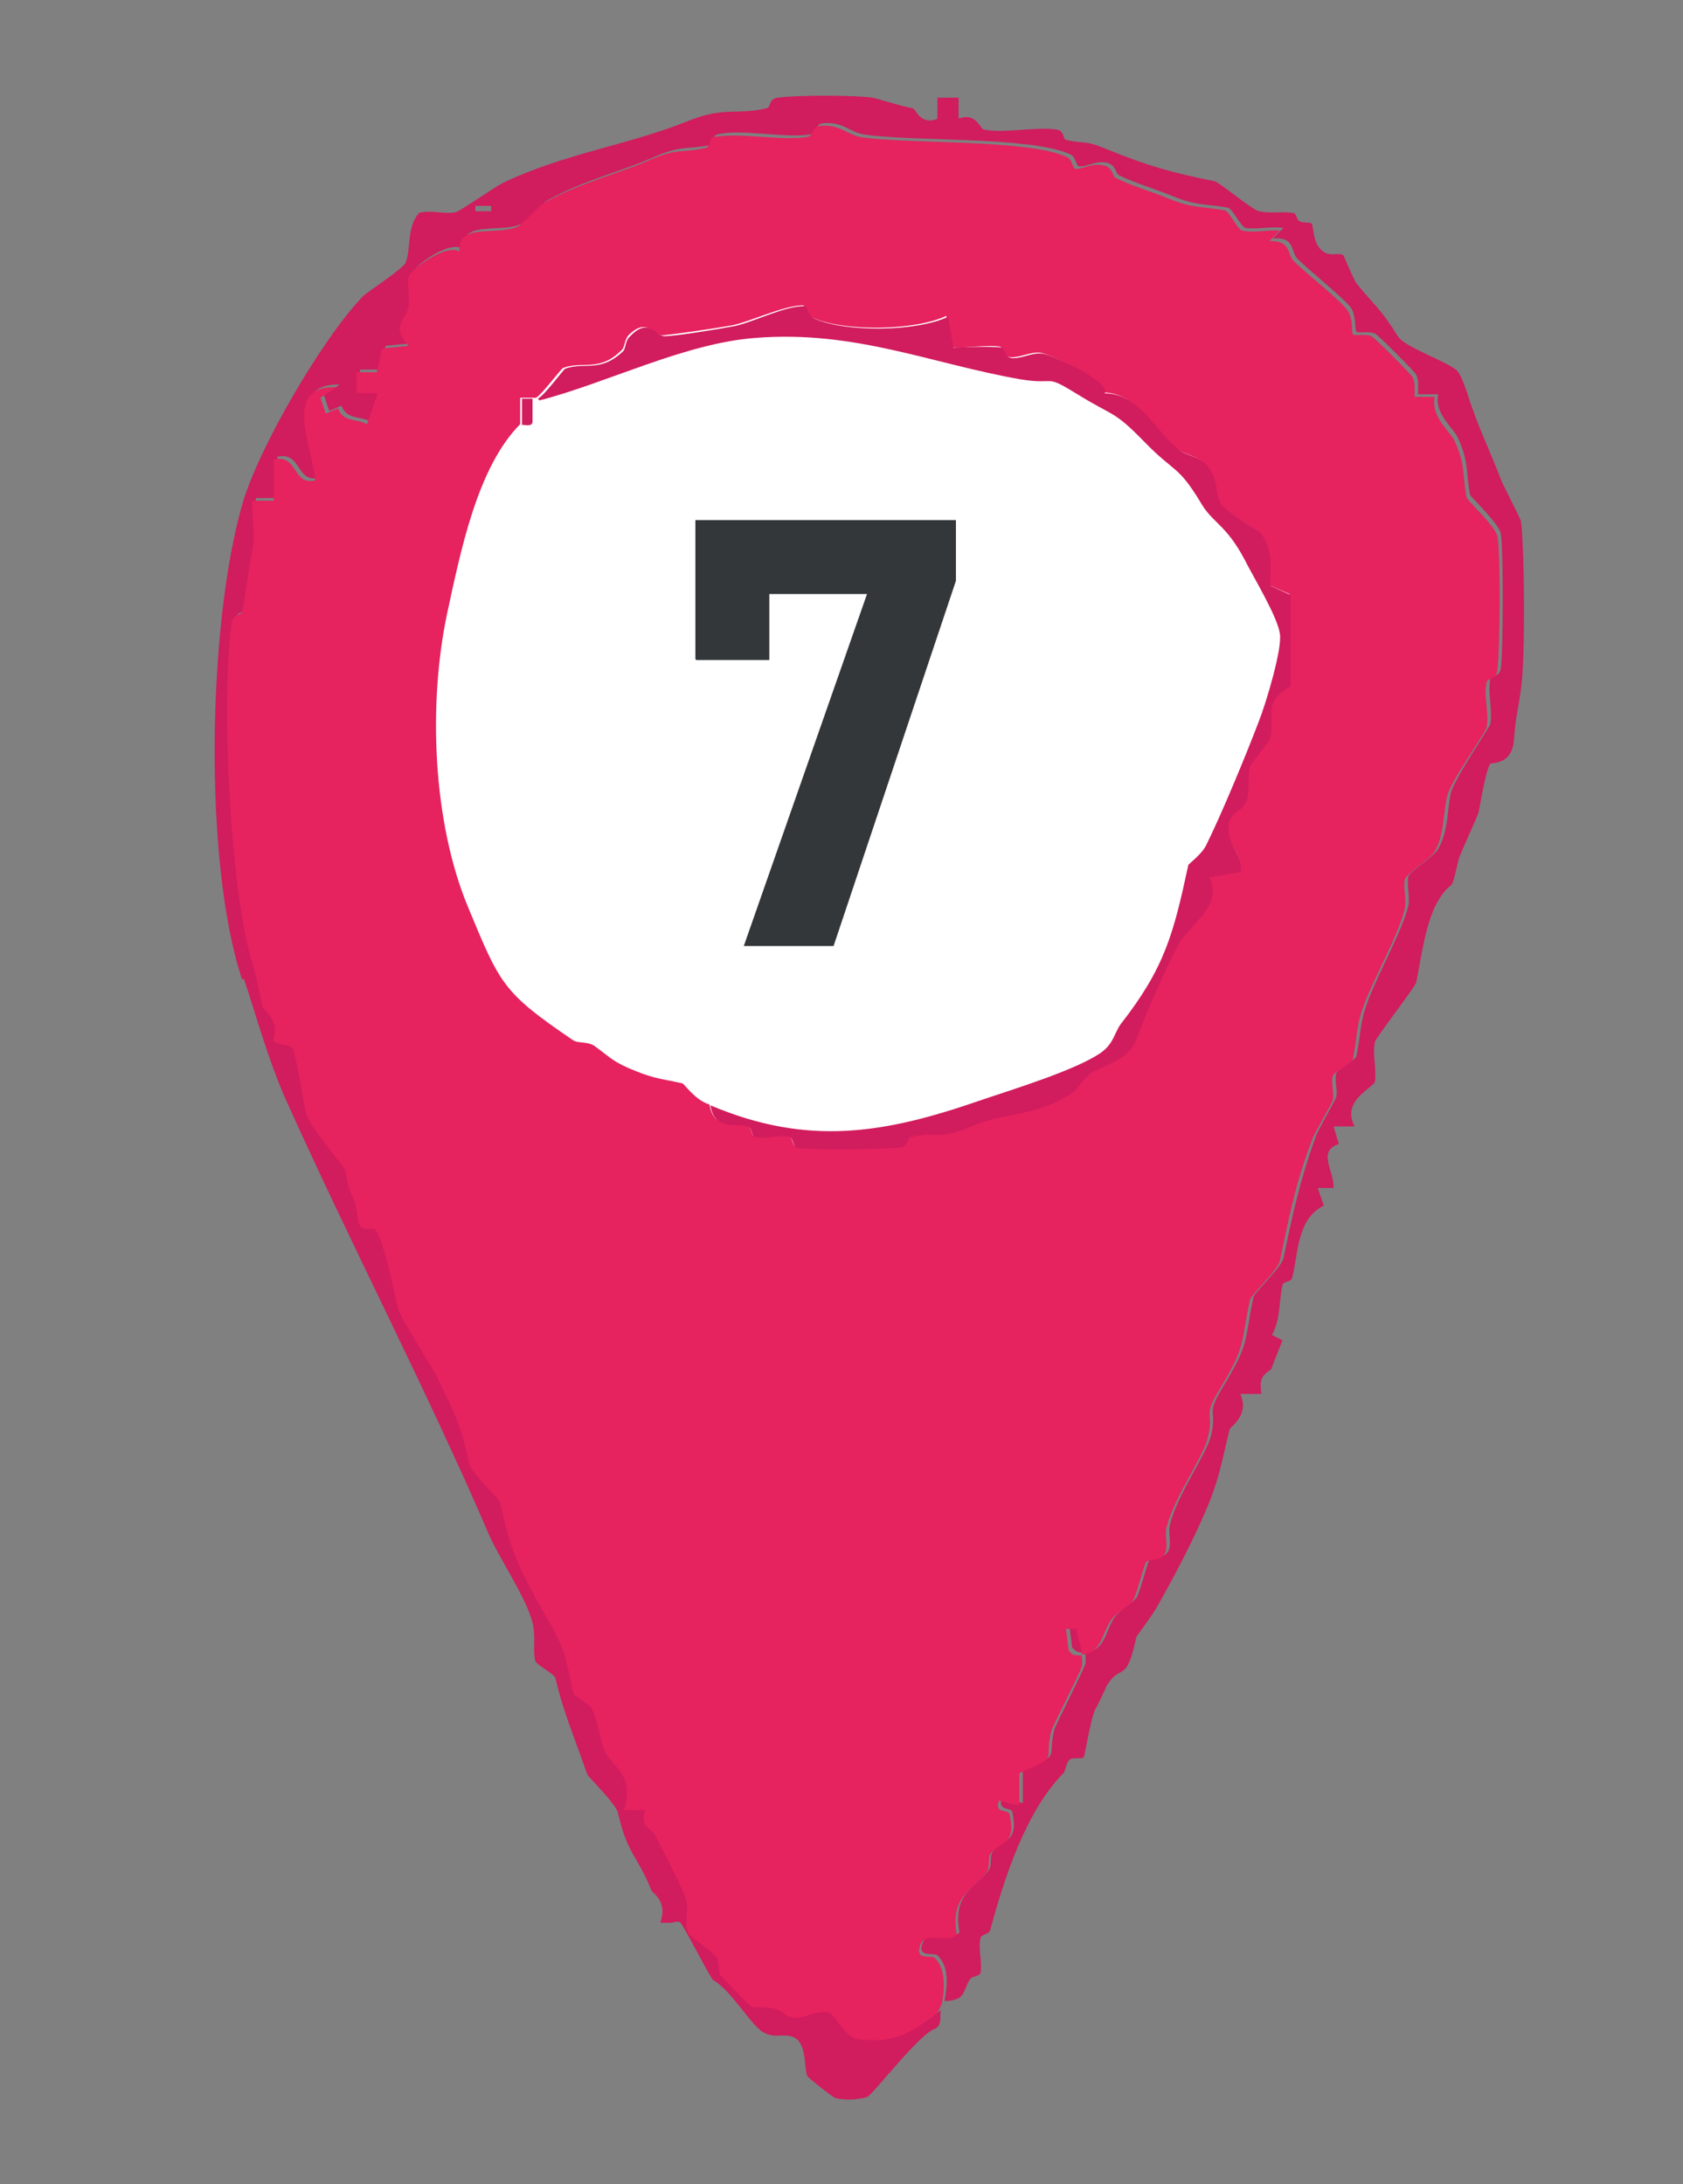 <svg xmlns="http://www.w3.org/2000/svg" id="Layer_1" data-name="Layer 1" viewBox="0 0 19.12 24.82"><rect x="0" y="0" width="19.12" height="24.82" fill="#808080" stroke="none"/><defs><style>      .cls-1 {        fill: #d11c5e;      }      .cls-2 {        fill: #e6225f;      }      .cls-3 {        fill: #333739;      }      .cls-4 {        fill: #fff;      }    </style></defs><g><circle class="cls-4" cx="9.45" cy="8.25" r="6.11"></circle><path class="cls-1" d="M2.75,11.13c-.44-1.33-.39-4.02,0-5.39.18-.64.91-1.89,1.37-2.37.06-.06.47-.32.49-.39.06-.16.01-.4.15-.56.13-.04.29.02.42-.01.03,0,.45-.29.53-.33.71-.34,1.43-.43,2.12-.71.4-.16.55-.06.88-.14.05-.01.02-.11.13-.12.2-.03.87-.03,1.07,0,.03,0,.33.1.46.12.03,0,.08.2.28.12v-.24s.24,0,.24,0v.24c.19-.08.25.11.28.12.21.05.58-.03.82,0,.11.01.08.11.12.12.23.05.21,0,.45.1.49.2.75.27,1.24.37.05.01.42.32.5.34.14.03.27,0,.39.02.04,0,.04.08.07.09.04.03.12.01.14.03.03.03,0,.24.15.33.07.04.17,0,.21.03.01.01.11.26.15.32.22.27.27.28.47.6.08.13.55.28.67.39.04.03.1.2.12.26.11.36.25.63.39,1,.01.03.22.43.22.46.04.33.05,1.56,0,1.89-.03.24-.06.31-.08.58-.02.3-.25.26-.27.28-.05.07-.11.44-.13.54,0,.03-.23.52-.23.55-.1.43-.05.19-.21.43s-.21.66-.27.96c0,.04-.46.63-.47.68-.03.14.02.3,0,.45-.01.07-.39.21-.23.51h-.24s.06.2.06.2c-.25.08-.05.31-.06.5h-.18s.07.2.07.2c-.31.15-.29.55-.36.82-.01.05-.1.04-.11.08-.04.17-.02.39-.12.57l.12.06-.13.33c-.12.08-.13.13-.11.28h-.24c.11.24-.11.37-.12.4-.08.32-.11.52-.22.8-.14.36-.39.84-.6,1.21-.06.11-.23.33-.24.35-.12.56-.17.28-.34.56,0,.01-.1.22-.13.27-.06.14-.11.51-.13.54-.02.02-.11,0-.15.02-.05.03-.05.13-.08.16-.43.44-.67,1.19-.83,1.78-.01.05-.1.05-.11.09-.03.12.02.27,0,.39,0,.05-.09.04-.12.08-.09.14-.04.24-.29.25.03-.16.06-.39-.08-.52-.04-.04-.25.04-.16-.16.06-.14.3,0,.41-.1-.08-.45.18-.5.34-.72.03-.05,0-.15.04-.2.1-.15.3-.08.22-.45-.01-.06-.17,0-.12-.16l.24.06v-.37c.45-.2.27-.12.36-.47.01-.04.3-.61.35-.74.01-.04,0-.09,0-.13-.07,0-.1,0-.15-.06l-.03-.24h.12c0,.1.05.19.06.29.23,0,.23-.26.34-.4.06-.08.2-.16.24-.21.04-.06.13-.42.15-.44.03-.03.18,0,.22-.11.03-.08-.01-.2.01-.28.09-.36.41-.79.47-1.02.07-.31-.07-.22.14-.56.3-.5.23-.48.34-1.01.01-.05.31-.33.34-.44.11-.52.18-.86.37-1.39.02-.06.22-.41.23-.44.02-.08-.02-.18,0-.27.01-.05.22-.15.23-.2.06-.3.03-.36.14-.65s.4-.82.45-1.06c.02-.1-.02-.22,0-.33,0-.04.3-.24.33-.3.12-.19.11-.43.15-.64.04-.17.44-.75.45-.79.03-.15-.03-.36,0-.51.01-.05.11-.02.12-.13.03-.2.03-1.37,0-1.53-.03-.12-.34-.41-.35-.44-.05-.28-.01-.37-.14-.65-.05-.11-.27-.27-.22-.49h-.23c0-.08.01-.15-.02-.22-.01-.03-.44-.46-.47-.47-.07-.03-.19,0-.21-.02-.02-.01,0-.17-.06-.27-.07-.1-.48-.43-.61-.56-.08-.08-.02-.25-.28-.23l.12-.12c-.14-.02-.3.02-.43,0-.05-.01-.15-.22-.2-.23-.29-.05-.36-.02-.65-.14-.17-.07-.41-.14-.59-.23-.03-.01-.03-.11-.13-.14-.14-.03-.23.05-.32.04-.04,0-.03-.11-.11-.14-.45-.2-1.76-.14-2.32-.22-.17-.02-.25-.15-.47-.13-.11,0-.06.11-.17.13-.3.04-.79-.07-1.05,0-.04.01-.04.11-.08.12-.25.05-.32,0-.62.13-.38.17-.79.26-1.21.49-.07.04-.26.25-.3.27-.23.12-.7-.05-.67.29-.14-.11-.57.19-.58.29-.02.11.02.23,0,.34-.03.17-.2.21,0,.44l-.3.03-.06.27h-.23s0,.24,0,.24h.24s-.12.35-.12.35c-.14-.07-.27-.02-.33-.18l-.14.06-.06-.18.18-.12c-.62-.02-.27.68-.24,1.06-.26.06-.19-.3-.47-.24v.47s-.24,0-.24,0c-.02.02.02.44,0,.55-.06.25-.07.49-.12.71-.01.05-.11.02-.12.13-.12.89-.02,3.04.24,3.88.06.2.06.25.11.48,0,.02.21.14.12.39.05.04.19.04.22.08.05.08.12.62.16.75.05.16.42.58.44.64.05.26.05.19.11.36.03.08.01.21.06.27.04.06.15.02.17.04.11.14.22.7.26.89.03.13.37.64.45.8.19.41.26.51.36.97.02.11.34.41.35.44.11.53.22.77.49,1.24.24.41.24.48.34.92.01.05.18.13.21.18.06.09.11.4.14.47.11.23.36.28.23.69h.24c-.06.2.08.21.11.28.08.16.33.65.36.76.03.12-.03.24.02.36,0,.02.28.22.32.27.03.04,0,.16.04.2.03.03.34.37.37.37.4,0,.3.1.47.12.12.01.25-.09.4-.06.05,0,.18.28.31.3.4.06.62-.06.92-.3-.02.05.02.16-.06.21-.18.05-.71.75-.78.78-.1.03-.26.04-.36.01-.02,0-.31-.23-.32-.25-.04-.12,0-.4-.18-.45-.11-.03-.21.03-.34-.06s-.36-.48-.55-.58c-.06-.08-.34-.63-.37-.65-.03-.03-.07,0-.11,0-.04,0-.08,0-.12,0,.09-.24-.08-.33-.1-.37-.16-.4-.27-.4-.38-.88-.02-.1-.34-.41-.35-.44-.13-.38-.27-.7-.36-1.09-.01-.05-.22-.15-.23-.2-.03-.13.01-.27-.03-.43-.07-.28-.37-.72-.49-.99-.69-1.61-1.58-3.32-2.32-4.97-.2-.46-.32-.91-.47-1.36ZM5.58,2.34h-.18s0,.06,0,.06h.18s0-.06,0-.06Z"></path><path class="cls-2" d="M10.65,22.87c-.3.24-.51.36-.92.3-.12-.02-.26-.29-.31-.3-.15-.03-.28.07-.4.06-.17-.02-.06-.13-.47-.12-.03,0-.34-.34-.37-.37-.03-.04,0-.15-.04-.2-.04-.05-.31-.25-.32-.27-.05-.12,0-.24-.02-.36-.02-.11-.28-.6-.36-.76-.04-.08-.18-.08-.11-.28h-.24c.12-.42-.13-.47-.23-.69-.03-.07-.08-.37-.14-.47-.03-.05-.2-.13-.21-.18-.09-.44-.1-.51-.34-.92-.27-.47-.38-.71-.49-1.24,0-.03-.33-.33-.35-.44-.1-.46-.17-.57-.36-.97-.08-.16-.42-.67-.45-.8-.05-.19-.15-.75-.26-.89-.02-.02-.14.02-.17-.04-.04-.06-.03-.2-.06-.27-.07-.17-.06-.1-.11-.36-.01-.06-.39-.47-.44-.64-.04-.14-.11-.67-.16-.75-.03-.04-.17-.04-.22-.08.09-.24-.12-.36-.12-.39-.05-.23-.05-.27-.11-.48-.26-.84-.36-2.99-.24-3.88.01-.11.11-.08.12-.13.05-.22.06-.45.12-.71.03-.11-.02-.53,0-.55h.24s0-.47,0-.47c.28-.06.21.3.47.24-.03-.39-.38-1.08.24-1.06l-.18.12.06.18.14-.06c.06.16.19.11.33.18l.12-.35h-.24s0-.24,0-.24h.23s.06-.27.06-.27l.3-.03c-.21-.24-.03-.28,0-.44.02-.11-.02-.23,0-.34.02-.09.44-.39.58-.29-.03-.34.43-.17.67-.29.04-.02.23-.23.3-.27.41-.23.83-.32,1.21-.49.3-.13.37-.07.62-.13.04,0,.04-.11.08-.12.27-.06.75.04,1.05,0,.11-.01.06-.12.17-.13.22-.02.3.1.47.13.56.08,1.87.02,2.32.22.08.03.07.14.11.14.09,0,.18-.07.32-.04.1.02.1.12.13.14.18.09.42.16.59.23.29.12.36.09.65.14.05,0,.15.22.2.23.13.03.29-.01.43,0l-.12.12c.25-.01.2.15.28.23.13.13.54.45.61.56s.04.25.06.27c.02.02.14-.01.21.02.03.01.46.44.47.47.03.07.02.15.02.22h.23c-.05.22.17.39.22.49.13.28.09.37.14.65,0,.03.32.32.35.44.04.16.03,1.33,0,1.53-.01.11-.11.08-.12.13-.04.15.03.35,0,.51,0,.05-.42.63-.45.79-.05.21-.03.45-.15.64-.04.06-.32.25-.33.3-.02.11.02.23,0,.33-.05.25-.34.78-.45,1.06s-.08.35-.14.65c0,.05-.22.15-.23.2-.02.09.02.19,0,.27,0,.03-.21.38-.23.44-.2.53-.26.87-.37,1.39-.03.11-.33.39-.34.44-.11.52-.04.51-.34,1.01-.21.34-.06.25-.14.56-.05.22-.37.65-.47,1.02-.02.09.02.2-.01.28-.04.11-.19.07-.22.11-.02.02-.11.38-.15.44-.03.05-.18.13-.24.21-.11.14-.11.39-.34.4,0-.1-.06-.19-.06-.29h-.12s.03.24.03.24c.04.07.08.06.15.06,0,.04.01.09,0,.13-.05.13-.34.69-.35.74-.08.35.1.27-.36.47v.37s-.23-.06-.23-.06c-.06.16.1.09.12.16.08.37-.12.3-.22.45-.03.05,0,.15-.04.2-.16.22-.42.27-.34.72-.1.09-.35-.04-.41.1-.08.2.12.12.16.16.13.13.11.36.08.52,0,0-.04.08-.06.12ZM8.06,12.55c.05.29.26.2.43.24.05.01.04.11.08.12.12.03.27-.03.39,0,.04,0,.04.1.08.12.14.03,1.01.03,1.17,0,.11-.01.08-.11.13-.12.29-.07.31.04.66-.11.42-.19.72-.1,1.17-.39.07-.04.13-.17.22-.23.15-.1.43-.15.51-.38.11-.31.32-.78.48-1.08.13-.25.5-.41.35-.76l.35-.06c.05-.16-.09-.26-.12-.39-.07-.32.14-.25.2-.44.04-.15,0-.26.03-.37,0-.02.23-.3.23-.32.06-.26-.1-.41.23-.59v-1.04s-.23-.1-.23-.1c-.04-.05.07-.43-.14-.62-.06-.05-.4-.24-.44-.33-.06-.13,0-.25-.14-.41-.1-.12-.24-.12-.33-.19-.27-.22-.45-.64-.84-.64.06-.13-.59-.43-.7-.45s-.22.05-.34.05c-.11,0-.08-.11-.13-.12-.12-.03-.51.03-.55,0l-.06-.35c-.36.17-1.16.18-1.52.02-.08-.03-.07-.14-.11-.14-.22,0-.63.2-.82.23-.17.03-.64.1-.77.11-.1,0-.18-.21-.39,0-.05.06-.04.14-.08.17-.25.25-.44.12-.66.2-.02,0-.24.3-.31.34-.02,0-.04,0-.06,0-.04,0-.08,0-.12,0v.3c-.49.49-.68,1.46-.83,2.15-.22,1.04-.16,2.37.23,3.32.37.89.39.98,1.2,1.53.06.04.17.01.25.07.19.14.21.18.46.28.22.09.31.09.53.14.02,0,.13.17.28.23Z"></path><path class="cls-1" d="M6.11,4.53c.07-.03.29-.33.31-.34.22-.08.4.05.66-.2.03-.03.02-.12.08-.17.21-.22.29,0,.39,0,.13,0,.61-.08.77-.11.2-.03.6-.24.82-.23.04,0,.03.1.11.14.36.16,1.16.15,1.52-.02l.06.35s.43-.02.55,0c.05.01.02.12.13.12.12,0,.22-.07.34-.05s.77.32.7.45c.39,0,.57.42.84.64.09.07.23.07.33.19.13.16.08.28.14.41.04.09.38.28.44.33.21.2.1.58.14.62l.22.1v1.04c-.33.19-.17.33-.23.59,0,.02-.23.3-.23.32-.03.11,0,.22-.03.37-.06.19-.27.12-.2.44.03.13.16.23.12.39l-.35.06c.15.34-.21.51-.35.76-.16.3-.37.78-.48,1.08-.08.23-.36.29-.51.38-.09.06-.15.18-.22.23-.45.29-.74.2-1.17.39-.35.15-.37.04-.66.11-.05.01-.02.11-.13.12-.17.02-1.04.03-1.17,0-.04-.01-.04-.11-.08-.12-.12-.03-.27.03-.39,0-.04,0-.04-.11-.08-.12-.17-.04-.38.05-.43-.24,1.11.47,1.98.32,3.05-.05.35-.12,1.11-.35,1.39-.55.14-.1.15-.22.22-.32.5-.64.6-1.02.77-1.81,0-.01.15-.12.2-.22.17-.34.46-1.04.6-1.41.08-.2.27-.83.24-1-.03-.2-.3-.64-.4-.84-.21-.4-.37-.42-.5-.65-.26-.43-.29-.33-.64-.69s-.34-.28-.76-.54c-.39-.24-.22-.1-.65-.17-1.02-.18-1.88-.56-3.01-.47-.8.06-1.68.51-2.45.71Z"></path><path class="cls-1" d="M6.05,4.53v.26c0,.07-.11.03-.12.04v-.3s.08,0,.12,0Z"></path></g><path class="cls-3" d="M7.9,7.49v-1.58h2.96v.69l-1.39,4.15h-1.02l1.4-4h-1.11v.75h-.83Z"></path></svg>